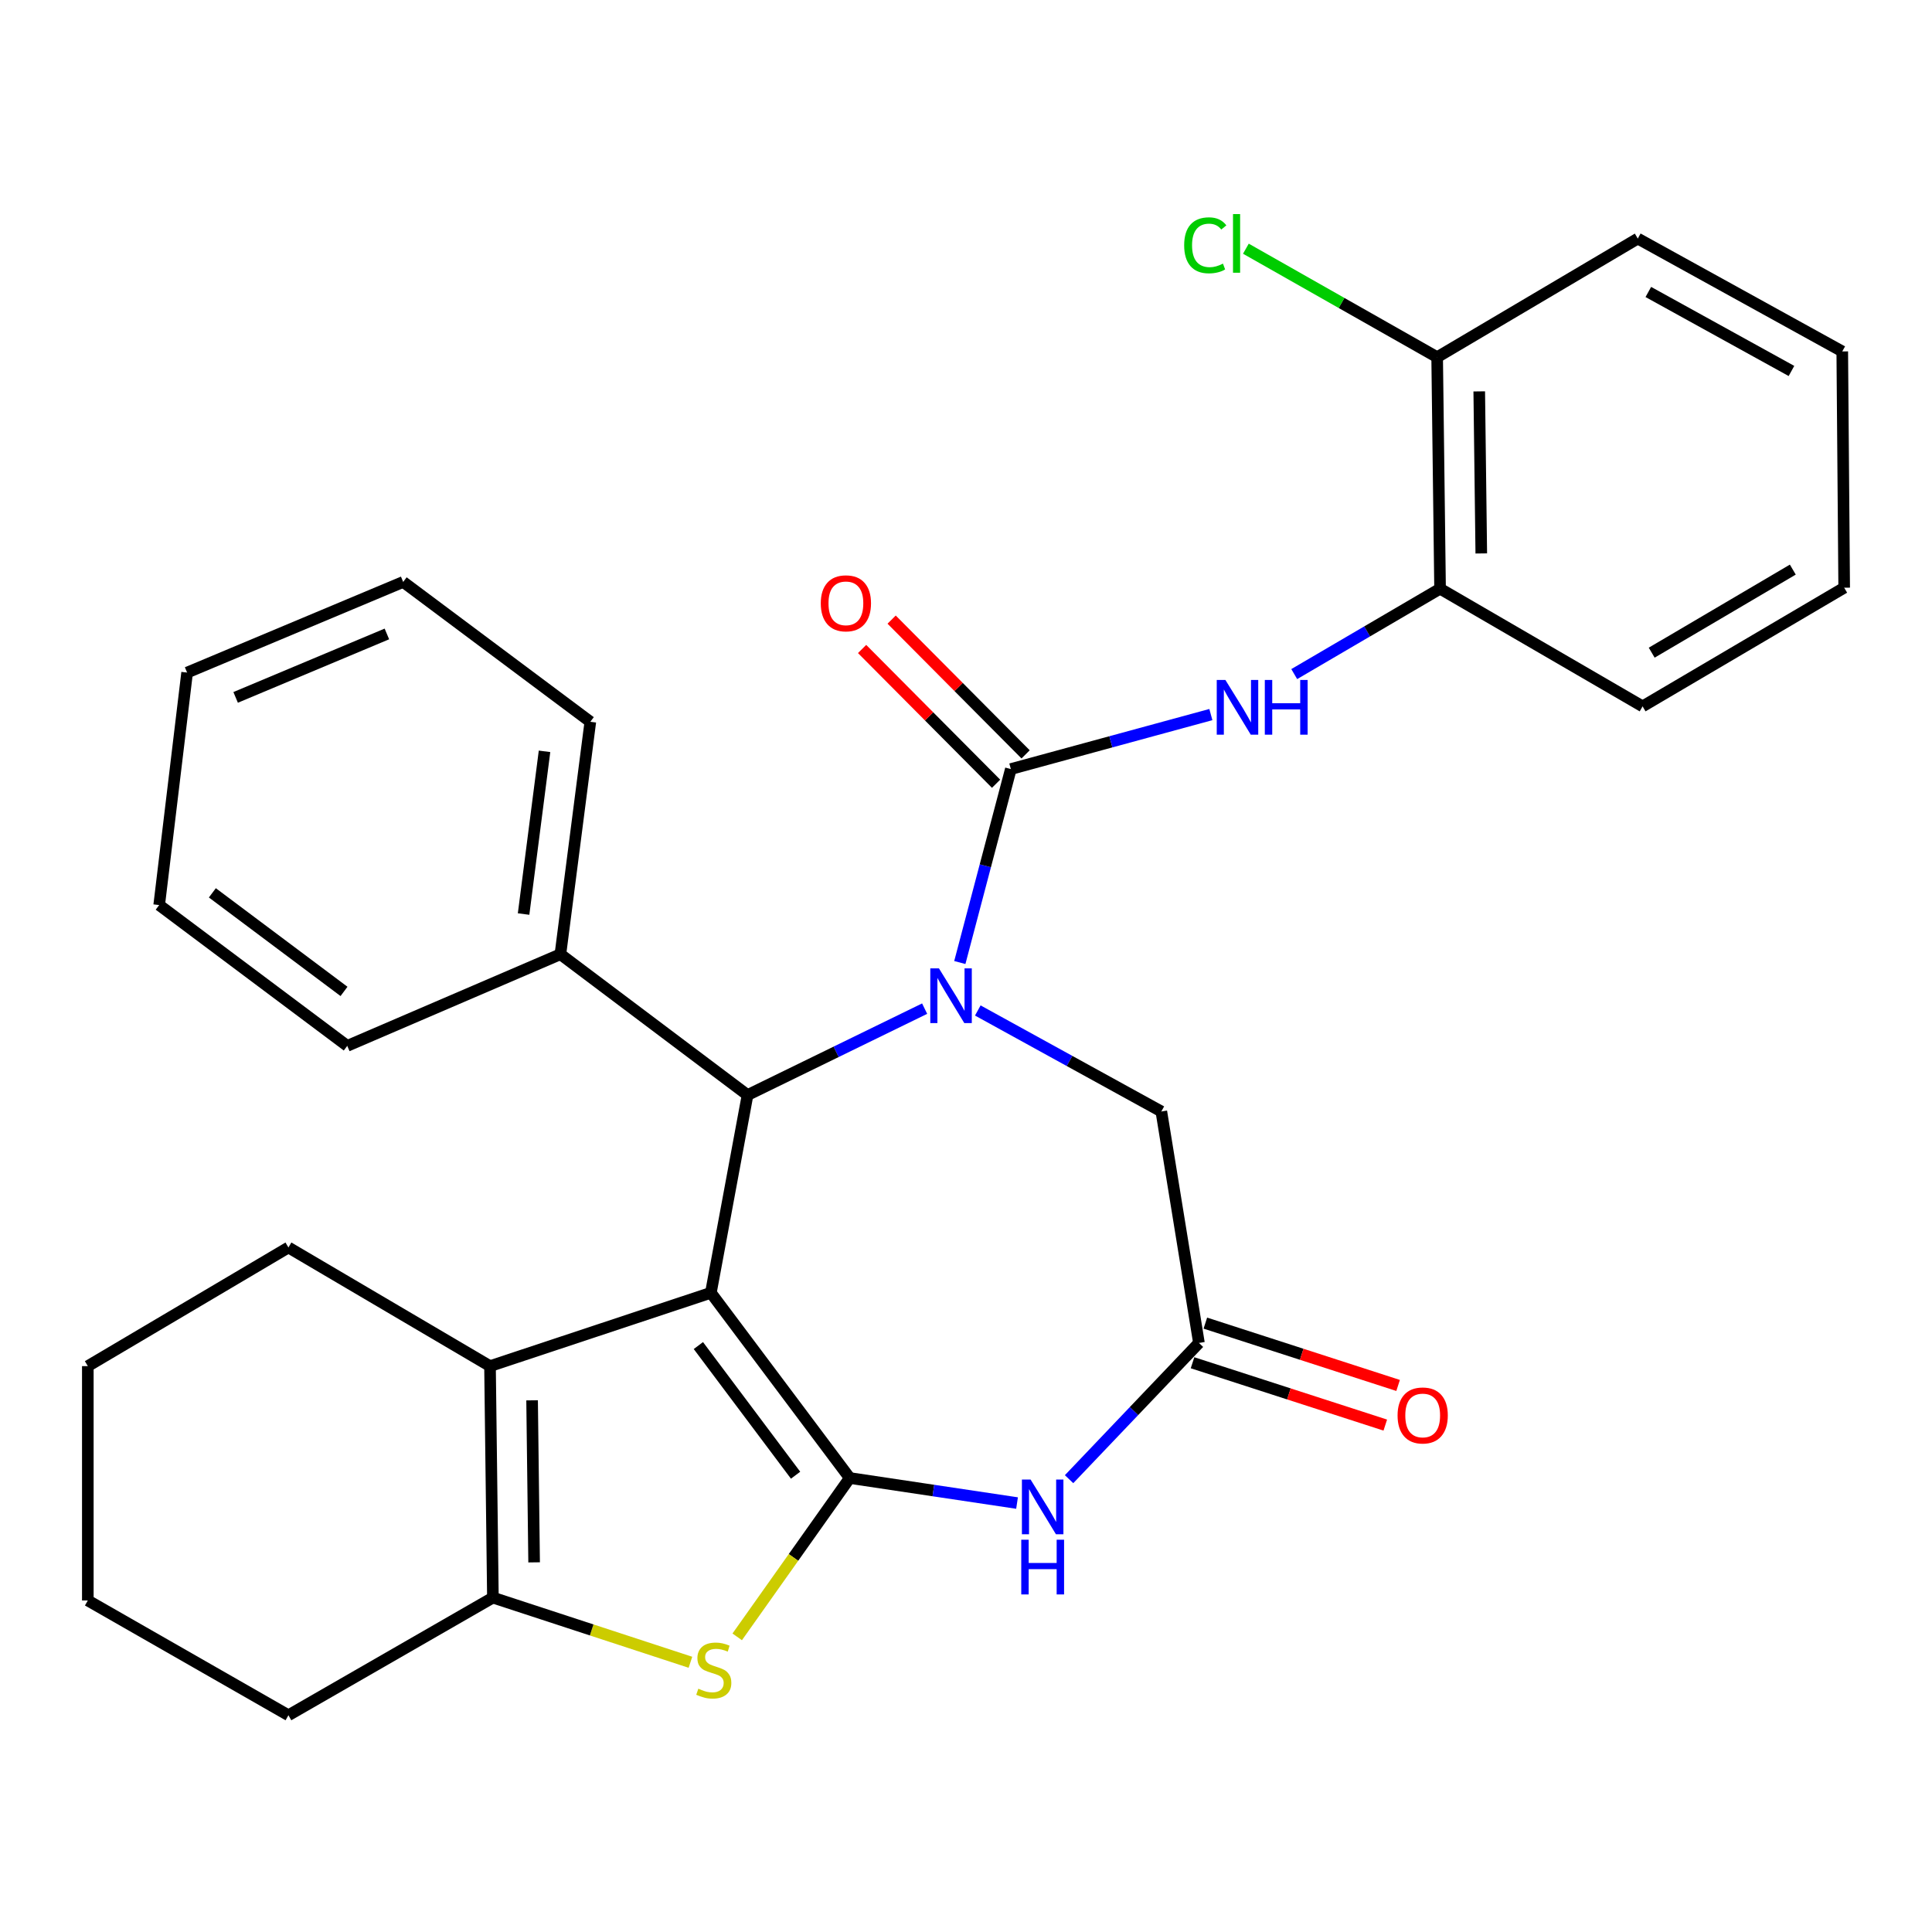 <?xml version='1.0' encoding='iso-8859-1'?>
<svg version='1.1' baseProfile='full'
              xmlns='http://www.w3.org/2000/svg'
                      xmlns:rdkit='http://www.rdkit.org/xml'
                      xmlns:xlink='http://www.w3.org/1999/xlink'
                  xml:space='preserve'
width='1000px' height='1000px' viewBox='0 0 1000 1000'>
<!-- END OF HEADER -->
<rect style='opacity:1.0;fill:#FFFFFF;stroke:none' width='1000' height='1000' x='0' y='0'> </rect>
<path class='bond-0' d='M 367.945,669.145 L 439.824,765.016' style='fill:none;fill-rule:evenodd;stroke:#000000;stroke-width:6px;stroke-linecap:butt;stroke-linejoin:miter;stroke-opacity:1' />
<path class='bond-0' d='M 361.476,696.459 L 411.792,763.568' style='fill:none;fill-rule:evenodd;stroke:#000000;stroke-width:6px;stroke-linecap:butt;stroke-linejoin:miter;stroke-opacity:1' />
<path class='bond-2' d='M 367.945,669.145 L 386.93,566.795' style='fill:none;fill-rule:evenodd;stroke:#000000;stroke-width:6px;stroke-linecap:butt;stroke-linejoin:miter;stroke-opacity:1' />
<path class='bond-4' d='M 367.945,669.145 L 253.629,707.103' style='fill:none;fill-rule:evenodd;stroke:#000000;stroke-width:6px;stroke-linecap:butt;stroke-linejoin:miter;stroke-opacity:1' />
<path class='bond-5' d='M 439.824,765.016 L 410.7,806.125' style='fill:none;fill-rule:evenodd;stroke:#000000;stroke-width:6px;stroke-linecap:butt;stroke-linejoin:miter;stroke-opacity:1' />
<path class='bond-5' d='M 410.7,806.125 L 381.577,847.234' style='fill:none;fill-rule:evenodd;stroke:#CCCC00;stroke-width:6px;stroke-linecap:butt;stroke-linejoin:miter;stroke-opacity:1' />
<path class='bond-6' d='M 439.824,765.016 L 483.121,771.497' style='fill:none;fill-rule:evenodd;stroke:#000000;stroke-width:6px;stroke-linecap:butt;stroke-linejoin:miter;stroke-opacity:1' />
<path class='bond-6' d='M 483.121,771.497 L 526.418,777.978' style='fill:none;fill-rule:evenodd;stroke:#0000FF;stroke-width:6px;stroke-linecap:butt;stroke-linejoin:miter;stroke-opacity:1' />
<path class='bond-1' d='M 478.592,522.069 L 432.761,544.432' style='fill:none;fill-rule:evenodd;stroke:#0000FF;stroke-width:6px;stroke-linecap:butt;stroke-linejoin:miter;stroke-opacity:1' />
<path class='bond-1' d='M 432.761,544.432 L 386.93,566.795' style='fill:none;fill-rule:evenodd;stroke:#000000;stroke-width:6px;stroke-linecap:butt;stroke-linejoin:miter;stroke-opacity:1' />
<path class='bond-3' d='M 496.798,498.205 L 510.005,448.134' style='fill:none;fill-rule:evenodd;stroke:#0000FF;stroke-width:6px;stroke-linecap:butt;stroke-linejoin:miter;stroke-opacity:1' />
<path class='bond-3' d='M 510.005,448.134 L 523.213,398.064' style='fill:none;fill-rule:evenodd;stroke:#000000;stroke-width:6px;stroke-linecap:butt;stroke-linejoin:miter;stroke-opacity:1' />
<path class='bond-10' d='M 506.108,523.018 L 553.606,549.159' style='fill:none;fill-rule:evenodd;stroke:#0000FF;stroke-width:6px;stroke-linecap:butt;stroke-linejoin:miter;stroke-opacity:1' />
<path class='bond-10' d='M 553.606,549.159 L 601.105,575.299' style='fill:none;fill-rule:evenodd;stroke:#000000;stroke-width:6px;stroke-linecap:butt;stroke-linejoin:miter;stroke-opacity:1' />
<path class='bond-13' d='M 386.93,566.795 L 290.065,493.91' style='fill:none;fill-rule:evenodd;stroke:#000000;stroke-width:6px;stroke-linecap:butt;stroke-linejoin:miter;stroke-opacity:1' />
<path class='bond-8' d='M 523.213,398.064 L 574.978,383.962' style='fill:none;fill-rule:evenodd;stroke:#000000;stroke-width:6px;stroke-linecap:butt;stroke-linejoin:miter;stroke-opacity:1' />
<path class='bond-8' d='M 574.978,383.962 L 626.744,369.861' style='fill:none;fill-rule:evenodd;stroke:#0000FF;stroke-width:6px;stroke-linecap:butt;stroke-linejoin:miter;stroke-opacity:1' />
<path class='bond-12' d='M 530.857,390.463 L 496.182,355.588' style='fill:none;fill-rule:evenodd;stroke:#000000;stroke-width:6px;stroke-linecap:butt;stroke-linejoin:miter;stroke-opacity:1' />
<path class='bond-12' d='M 496.182,355.588 L 461.507,320.714' style='fill:none;fill-rule:evenodd;stroke:#FF0000;stroke-width:6px;stroke-linecap:butt;stroke-linejoin:miter;stroke-opacity:1' />
<path class='bond-12' d='M 515.569,405.664 L 480.893,370.79' style='fill:none;fill-rule:evenodd;stroke:#000000;stroke-width:6px;stroke-linecap:butt;stroke-linejoin:miter;stroke-opacity:1' />
<path class='bond-12' d='M 480.893,370.79 L 446.218,335.915' style='fill:none;fill-rule:evenodd;stroke:#FF0000;stroke-width:6px;stroke-linecap:butt;stroke-linejoin:miter;stroke-opacity:1' />
<path class='bond-7' d='M 253.629,707.103 L 255.126,826.917' style='fill:none;fill-rule:evenodd;stroke:#000000;stroke-width:6px;stroke-linecap:butt;stroke-linejoin:miter;stroke-opacity:1' />
<path class='bond-7' d='M 275.412,724.806 L 276.46,808.675' style='fill:none;fill-rule:evenodd;stroke:#000000;stroke-width:6px;stroke-linecap:butt;stroke-linejoin:miter;stroke-opacity:1' />
<path class='bond-17' d='M 253.629,707.103 L 149.29,645.693' style='fill:none;fill-rule:evenodd;stroke:#000000;stroke-width:6px;stroke-linecap:butt;stroke-linejoin:miter;stroke-opacity:1' />
<path class='bond-30' d='M 357.366,860.39 L 306.246,843.653' style='fill:none;fill-rule:evenodd;stroke:#CCCC00;stroke-width:6px;stroke-linecap:butt;stroke-linejoin:miter;stroke-opacity:1' />
<path class='bond-30' d='M 306.246,843.653 L 255.126,826.917' style='fill:none;fill-rule:evenodd;stroke:#000000;stroke-width:6px;stroke-linecap:butt;stroke-linejoin:miter;stroke-opacity:1' />
<path class='bond-9' d='M 553.353,765.621 L 586.961,730.361' style='fill:none;fill-rule:evenodd;stroke:#0000FF;stroke-width:6px;stroke-linecap:butt;stroke-linejoin:miter;stroke-opacity:1' />
<path class='bond-9' d='M 586.961,730.361 L 620.569,695.101' style='fill:none;fill-rule:evenodd;stroke:#000000;stroke-width:6px;stroke-linecap:butt;stroke-linejoin:miter;stroke-opacity:1' />
<path class='bond-18' d='M 255.126,826.917 L 149.29,887.812' style='fill:none;fill-rule:evenodd;stroke:#000000;stroke-width:6px;stroke-linecap:butt;stroke-linejoin:miter;stroke-opacity:1' />
<path class='bond-11' d='M 669.893,348.909 L 707.635,326.809' style='fill:none;fill-rule:evenodd;stroke:#0000FF;stroke-width:6px;stroke-linecap:butt;stroke-linejoin:miter;stroke-opacity:1' />
<path class='bond-11' d='M 707.635,326.809 L 745.377,304.709' style='fill:none;fill-rule:evenodd;stroke:#000000;stroke-width:6px;stroke-linecap:butt;stroke-linejoin:miter;stroke-opacity:1' />
<path class='bond-14' d='M 617.251,705.358 L 667.137,721.491' style='fill:none;fill-rule:evenodd;stroke:#000000;stroke-width:6px;stroke-linecap:butt;stroke-linejoin:miter;stroke-opacity:1' />
<path class='bond-14' d='M 667.137,721.491 L 717.022,737.624' style='fill:none;fill-rule:evenodd;stroke:#FF0000;stroke-width:6px;stroke-linecap:butt;stroke-linejoin:miter;stroke-opacity:1' />
<path class='bond-14' d='M 623.886,684.844 L 673.771,700.977' style='fill:none;fill-rule:evenodd;stroke:#000000;stroke-width:6px;stroke-linecap:butt;stroke-linejoin:miter;stroke-opacity:1' />
<path class='bond-14' d='M 673.771,700.977 L 723.656,717.11' style='fill:none;fill-rule:evenodd;stroke:#FF0000;stroke-width:6px;stroke-linecap:butt;stroke-linejoin:miter;stroke-opacity:1' />
<path class='bond-31' d='M 620.569,695.101 L 601.105,575.299' style='fill:none;fill-rule:evenodd;stroke:#000000;stroke-width:6px;stroke-linecap:butt;stroke-linejoin:miter;stroke-opacity:1' />
<path class='bond-15' d='M 745.377,304.709 L 743.868,184.883' style='fill:none;fill-rule:evenodd;stroke:#000000;stroke-width:6px;stroke-linecap:butt;stroke-linejoin:miter;stroke-opacity:1' />
<path class='bond-15' d='M 766.709,286.463 L 765.653,202.585' style='fill:none;fill-rule:evenodd;stroke:#000000;stroke-width:6px;stroke-linecap:butt;stroke-linejoin:miter;stroke-opacity:1' />
<path class='bond-19' d='M 745.377,304.709 L 850.207,365.616' style='fill:none;fill-rule:evenodd;stroke:#000000;stroke-width:6px;stroke-linecap:butt;stroke-linejoin:miter;stroke-opacity:1' />
<path class='bond-20' d='M 290.065,493.91 L 305.552,373.593' style='fill:none;fill-rule:evenodd;stroke:#000000;stroke-width:6px;stroke-linecap:butt;stroke-linejoin:miter;stroke-opacity:1' />
<path class='bond-20' d='M 271.005,473.11 L 281.846,388.888' style='fill:none;fill-rule:evenodd;stroke:#000000;stroke-width:6px;stroke-linecap:butt;stroke-linejoin:miter;stroke-opacity:1' />
<path class='bond-21' d='M 290.065,493.91 L 179.738,541.342' style='fill:none;fill-rule:evenodd;stroke:#000000;stroke-width:6px;stroke-linecap:butt;stroke-linejoin:miter;stroke-opacity:1' />
<path class='bond-16' d='M 743.868,184.883 L 694.368,156.804' style='fill:none;fill-rule:evenodd;stroke:#000000;stroke-width:6px;stroke-linecap:butt;stroke-linejoin:miter;stroke-opacity:1' />
<path class='bond-16' d='M 694.368,156.804 L 644.869,128.725' style='fill:none;fill-rule:evenodd;stroke:#00CC00;stroke-width:6px;stroke-linecap:butt;stroke-linejoin:miter;stroke-opacity:1' />
<path class='bond-22' d='M 743.868,184.883 L 847.715,123.485' style='fill:none;fill-rule:evenodd;stroke:#000000;stroke-width:6px;stroke-linecap:butt;stroke-linejoin:miter;stroke-opacity:1' />
<path class='bond-23' d='M 149.29,645.693 L 45.455,707.103' style='fill:none;fill-rule:evenodd;stroke:#000000;stroke-width:6px;stroke-linecap:butt;stroke-linejoin:miter;stroke-opacity:1' />
<path class='bond-32' d='M 149.29,887.812 L 45.455,828.402' style='fill:none;fill-rule:evenodd;stroke:#000000;stroke-width:6px;stroke-linecap:butt;stroke-linejoin:miter;stroke-opacity:1' />
<path class='bond-25' d='M 850.207,365.616 L 954.545,304.194' style='fill:none;fill-rule:evenodd;stroke:#000000;stroke-width:6px;stroke-linecap:butt;stroke-linejoin:miter;stroke-opacity:1' />
<path class='bond-25' d='M 854.92,337.823 L 927.957,294.827' style='fill:none;fill-rule:evenodd;stroke:#000000;stroke-width:6px;stroke-linecap:butt;stroke-linejoin:miter;stroke-opacity:1' />
<path class='bond-26' d='M 305.552,373.593 L 208.688,301.211' style='fill:none;fill-rule:evenodd;stroke:#000000;stroke-width:6px;stroke-linecap:butt;stroke-linejoin:miter;stroke-opacity:1' />
<path class='bond-27' d='M 179.738,541.342 L 82.394,468.457' style='fill:none;fill-rule:evenodd;stroke:#000000;stroke-width:6px;stroke-linecap:butt;stroke-linejoin:miter;stroke-opacity:1' />
<path class='bond-27' d='M 178.058,513.151 L 109.918,462.132' style='fill:none;fill-rule:evenodd;stroke:#000000;stroke-width:6px;stroke-linecap:butt;stroke-linejoin:miter;stroke-opacity:1' />
<path class='bond-34' d='M 847.715,123.485 L 953.551,181.9' style='fill:none;fill-rule:evenodd;stroke:#000000;stroke-width:6px;stroke-linecap:butt;stroke-linejoin:miter;stroke-opacity:1' />
<path class='bond-34' d='M 853.172,151.123 L 927.258,192.014' style='fill:none;fill-rule:evenodd;stroke:#000000;stroke-width:6px;stroke-linecap:butt;stroke-linejoin:miter;stroke-opacity:1' />
<path class='bond-24' d='M 45.455,707.103 L 45.455,828.402' style='fill:none;fill-rule:evenodd;stroke:#000000;stroke-width:6px;stroke-linecap:butt;stroke-linejoin:miter;stroke-opacity:1' />
<path class='bond-28' d='M 954.545,304.194 L 953.551,181.9' style='fill:none;fill-rule:evenodd;stroke:#000000;stroke-width:6px;stroke-linecap:butt;stroke-linejoin:miter;stroke-opacity:1' />
<path class='bond-33' d='M 208.688,301.211 L 96.851,348.128' style='fill:none;fill-rule:evenodd;stroke:#000000;stroke-width:6px;stroke-linecap:butt;stroke-linejoin:miter;stroke-opacity:1' />
<path class='bond-33' d='M 200.253,328.13 L 121.967,360.972' style='fill:none;fill-rule:evenodd;stroke:#000000;stroke-width:6px;stroke-linecap:butt;stroke-linejoin:miter;stroke-opacity:1' />
<path class='bond-29' d='M 82.394,468.457 L 96.851,348.128' style='fill:none;fill-rule:evenodd;stroke:#000000;stroke-width:6px;stroke-linecap:butt;stroke-linejoin:miter;stroke-opacity:1' />
<path  class='atom-2' d='M 486.002 501.238
L 495.282 516.238
Q 496.202 517.718, 497.682 520.398
Q 499.162 523.078, 499.242 523.238
L 499.242 501.238
L 503.002 501.238
L 503.002 529.558
L 499.122 529.558
L 489.162 513.158
Q 488.002 511.238, 486.762 509.038
Q 485.562 506.838, 485.202 506.158
L 485.202 529.558
L 481.522 529.558
L 481.522 501.238
L 486.002 501.238
' fill='#0000FF'/>
<path  class='atom-6' d='M 361.454 874.067
Q 361.774 874.187, 363.094 874.747
Q 364.414 875.307, 365.854 875.667
Q 367.334 875.987, 368.774 875.987
Q 371.454 875.987, 373.014 874.707
Q 374.574 873.387, 374.574 871.107
Q 374.574 869.547, 373.774 868.587
Q 373.014 867.627, 371.814 867.107
Q 370.614 866.587, 368.614 865.987
Q 366.094 865.227, 364.574 864.507
Q 363.094 863.787, 362.014 862.267
Q 360.974 860.747, 360.974 858.187
Q 360.974 854.627, 363.374 852.427
Q 365.814 850.227, 370.614 850.227
Q 373.894 850.227, 377.614 851.787
L 376.694 854.867
Q 373.294 853.467, 370.734 853.467
Q 367.974 853.467, 366.454 854.627
Q 364.934 855.747, 364.974 857.707
Q 364.974 859.227, 365.734 860.147
Q 366.534 861.067, 367.654 861.587
Q 368.814 862.107, 370.734 862.707
Q 373.294 863.507, 374.814 864.307
Q 376.334 865.107, 377.414 866.747
Q 378.534 868.347, 378.534 871.107
Q 378.534 875.027, 375.894 877.147
Q 373.294 879.227, 368.934 879.227
Q 366.414 879.227, 364.494 878.667
Q 362.614 878.147, 360.374 877.227
L 361.454 874.067
' fill='#CCCC00'/>
<path  class='atom-7' d='M 533.422 765.804
L 542.702 780.804
Q 543.622 782.284, 545.102 784.964
Q 546.582 787.644, 546.662 787.804
L 546.662 765.804
L 550.422 765.804
L 550.422 794.124
L 546.542 794.124
L 536.582 777.724
Q 535.422 775.804, 534.182 773.604
Q 532.982 771.404, 532.622 770.724
L 532.622 794.124
L 528.942 794.124
L 528.942 765.804
L 533.422 765.804
' fill='#0000FF'/>
<path  class='atom-7' d='M 528.602 796.956
L 532.442 796.956
L 532.442 808.996
L 546.922 808.996
L 546.922 796.956
L 550.762 796.956
L 550.762 825.276
L 546.922 825.276
L 546.922 812.196
L 532.442 812.196
L 532.442 825.276
L 528.602 825.276
L 528.602 796.956
' fill='#0000FF'/>
<path  class='atom-9' d='M 634.264 351.947
L 643.544 366.947
Q 644.464 368.427, 645.944 371.107
Q 647.424 373.787, 647.504 373.947
L 647.504 351.947
L 651.264 351.947
L 651.264 380.267
L 647.384 380.267
L 637.424 363.867
Q 636.264 361.947, 635.024 359.747
Q 633.824 357.547, 633.464 356.867
L 633.464 380.267
L 629.784 380.267
L 629.784 351.947
L 634.264 351.947
' fill='#0000FF'/>
<path  class='atom-9' d='M 654.664 351.947
L 658.504 351.947
L 658.504 363.987
L 672.984 363.987
L 672.984 351.947
L 676.824 351.947
L 676.824 380.267
L 672.984 380.267
L 672.984 367.187
L 658.504 367.187
L 658.504 380.267
L 654.664 380.267
L 654.664 351.947
' fill='#0000FF'/>
<path  class='atom-13' d='M 424.835 312.275
Q 424.835 305.475, 428.195 301.675
Q 431.555 297.875, 437.835 297.875
Q 444.115 297.875, 447.475 301.675
Q 450.835 305.475, 450.835 312.275
Q 450.835 319.155, 447.435 323.075
Q 444.035 326.955, 437.835 326.955
Q 431.595 326.955, 428.195 323.075
Q 424.835 319.195, 424.835 312.275
M 437.835 323.755
Q 442.155 323.755, 444.475 320.875
Q 446.835 317.955, 446.835 312.275
Q 446.835 306.715, 444.475 303.915
Q 442.155 301.075, 437.835 301.075
Q 433.515 301.075, 431.155 303.875
Q 428.835 306.675, 428.835 312.275
Q 428.835 317.995, 431.155 320.875
Q 433.515 323.755, 437.835 323.755
' fill='#FF0000'/>
<path  class='atom-15' d='M 723.382 732.636
Q 723.382 725.836, 726.742 722.036
Q 730.102 718.236, 736.382 718.236
Q 742.662 718.236, 746.022 722.036
Q 749.382 725.836, 749.382 732.636
Q 749.382 739.516, 745.982 743.436
Q 742.582 747.316, 736.382 747.316
Q 730.142 747.316, 726.742 743.436
Q 723.382 739.556, 723.382 732.636
M 736.382 744.116
Q 740.702 744.116, 743.022 741.236
Q 745.382 738.316, 745.382 732.636
Q 745.382 727.076, 743.022 724.276
Q 740.702 721.436, 736.382 721.436
Q 732.062 721.436, 729.702 724.236
Q 727.382 727.036, 727.382 732.636
Q 727.382 738.356, 729.702 741.236
Q 732.062 744.116, 736.382 744.116
' fill='#FF0000'/>
<path  class='atom-17' d='M 612.924 126.968
Q 612.924 119.928, 616.204 116.248
Q 619.524 112.528, 625.804 112.528
Q 631.644 112.528, 634.764 116.648
L 632.124 118.808
Q 629.844 115.808, 625.804 115.808
Q 621.524 115.808, 619.244 118.688
Q 617.004 121.528, 617.004 126.968
Q 617.004 132.568, 619.324 135.448
Q 621.684 138.328, 626.244 138.328
Q 629.364 138.328, 633.004 136.448
L 634.124 139.448
Q 632.644 140.408, 630.404 140.968
Q 628.164 141.528, 625.684 141.528
Q 619.524 141.528, 616.204 137.768
Q 612.924 134.008, 612.924 126.968
' fill='#00CC00'/>
<path  class='atom-17' d='M 638.204 110.808
L 641.884 110.808
L 641.884 141.168
L 638.204 141.168
L 638.204 110.808
' fill='#00CC00'/>
</svg>
